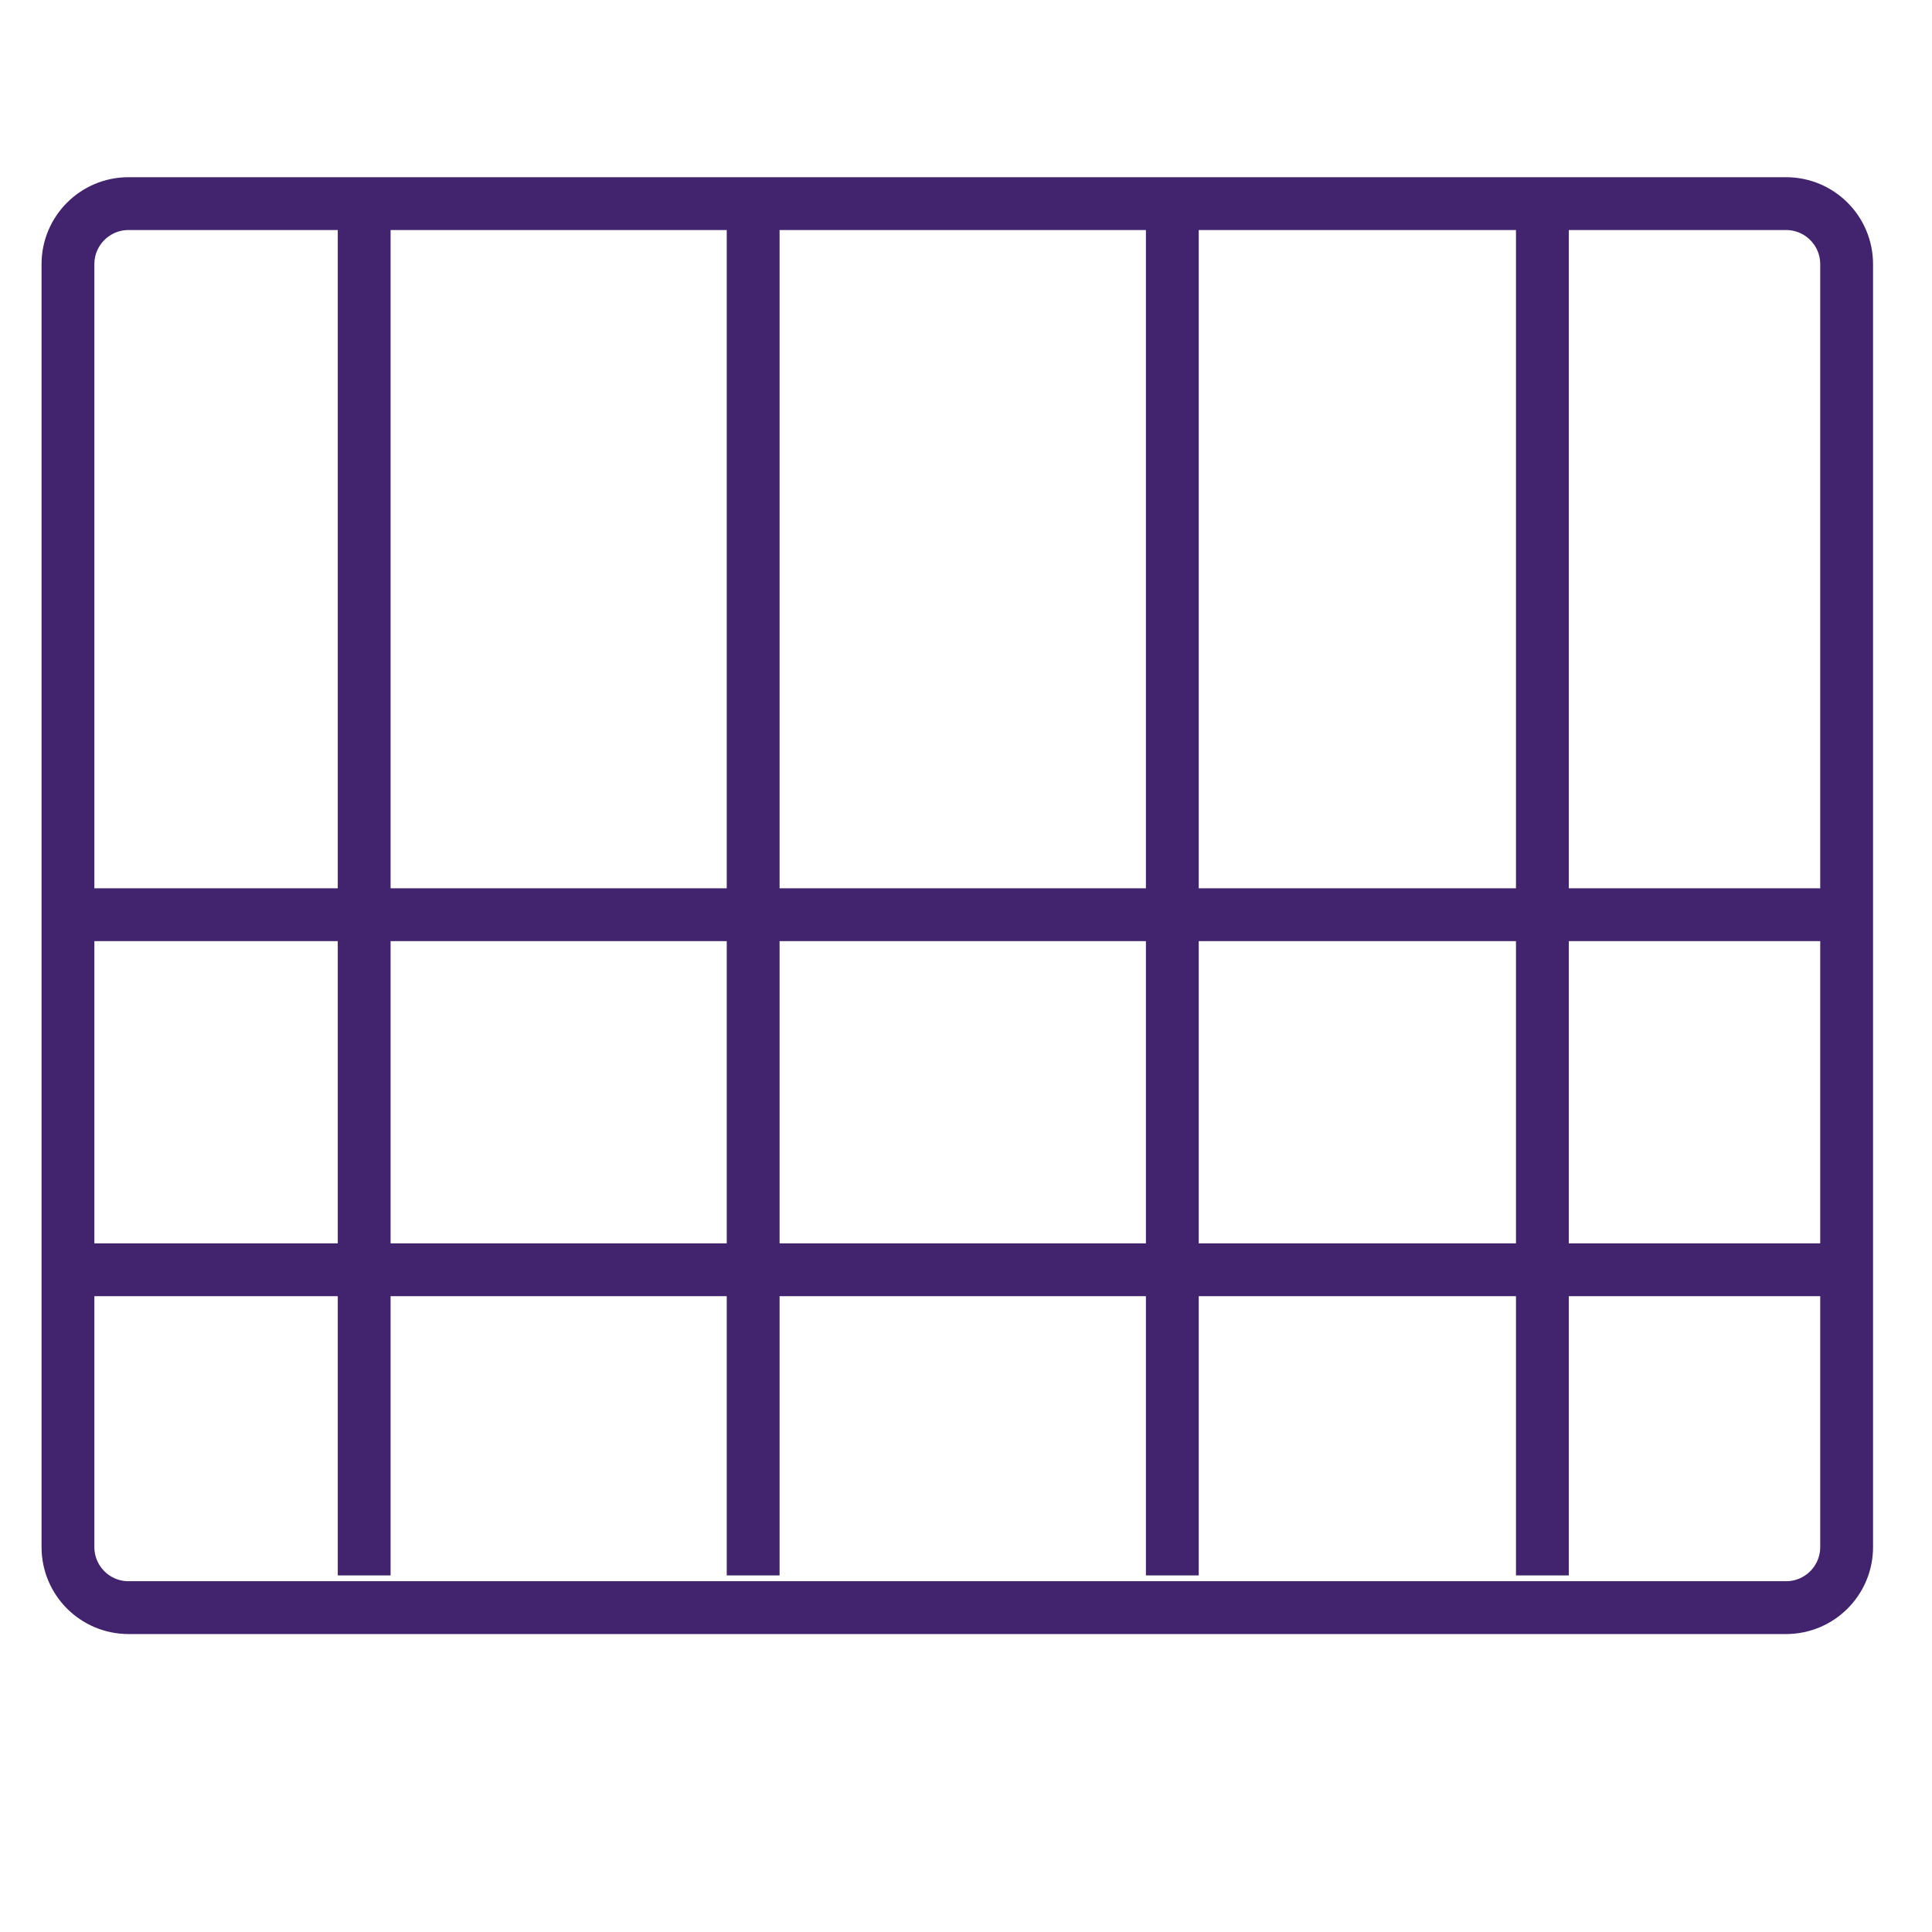 <?xml version="1.0" encoding="utf-8"?>
<!-- Generator: Adobe Illustrator 16.0.0, SVG Export Plug-In . SVG Version: 6.00 Build 0)  -->
<!DOCTYPE svg PUBLIC "-//W3C//DTD SVG 1.1//EN" "http://www.w3.org/Graphics/SVG/1.1/DTD/svg11.dtd">
<svg version="1.1" id="Layer_5" xmlns="http://www.w3.org/2000/svg" xmlns:xlink="http://www.w3.org/1999/xlink" x="0px" y="0px"
	 width="512px" height="512px" viewBox="0 0 512 512" enable-background="new 0 0 512 512" xml:space="preserve">
<path fill="none" stroke="#41246D" stroke-width="14" stroke-miterlimit="10" d="M489.377,409.992
	c0,8.862-7.186,16.046-16.048,16.046H34.056c-8.861,0-16.046-7.184-16.046-16.046V70.007c0-8.862,7.185-16.046,16.046-16.046
	h439.273c8.862,0,16.048,7.184,16.048,16.046V409.992L489.377,409.992z"/>
<line fill="none" stroke="#41246D" stroke-width="14" stroke-miterlimit="10" x1="96.512" y1="53.96" x2="96.512" y2="417.5"/>
<line fill="none" stroke="#41246D" stroke-width="14" stroke-miterlimit="10" x1="199.595" y1="53.96" x2="199.595" y2="417.5"/>
<line fill="none" stroke="#41246D" stroke-width="14" stroke-miterlimit="10" x1="408.752" y1="53.96" x2="408.752" y2="417.5"/>
<line fill="none" stroke="#41246D" stroke-width="14" stroke-miterlimit="10" x1="310.68" y1="53.96" x2="310.68" y2="417.5"/>
<line fill="none" stroke="#41246D" stroke-width="14" stroke-miterlimit="10" x1="18.01" y1="336.5" x2="489.377" y2="336.5"/>
<line fill="none" stroke="#41246D" stroke-width="14" stroke-miterlimit="10" x1="18.01" y1="242.408" x2="489.377" y2="242.408"/>
</svg>
